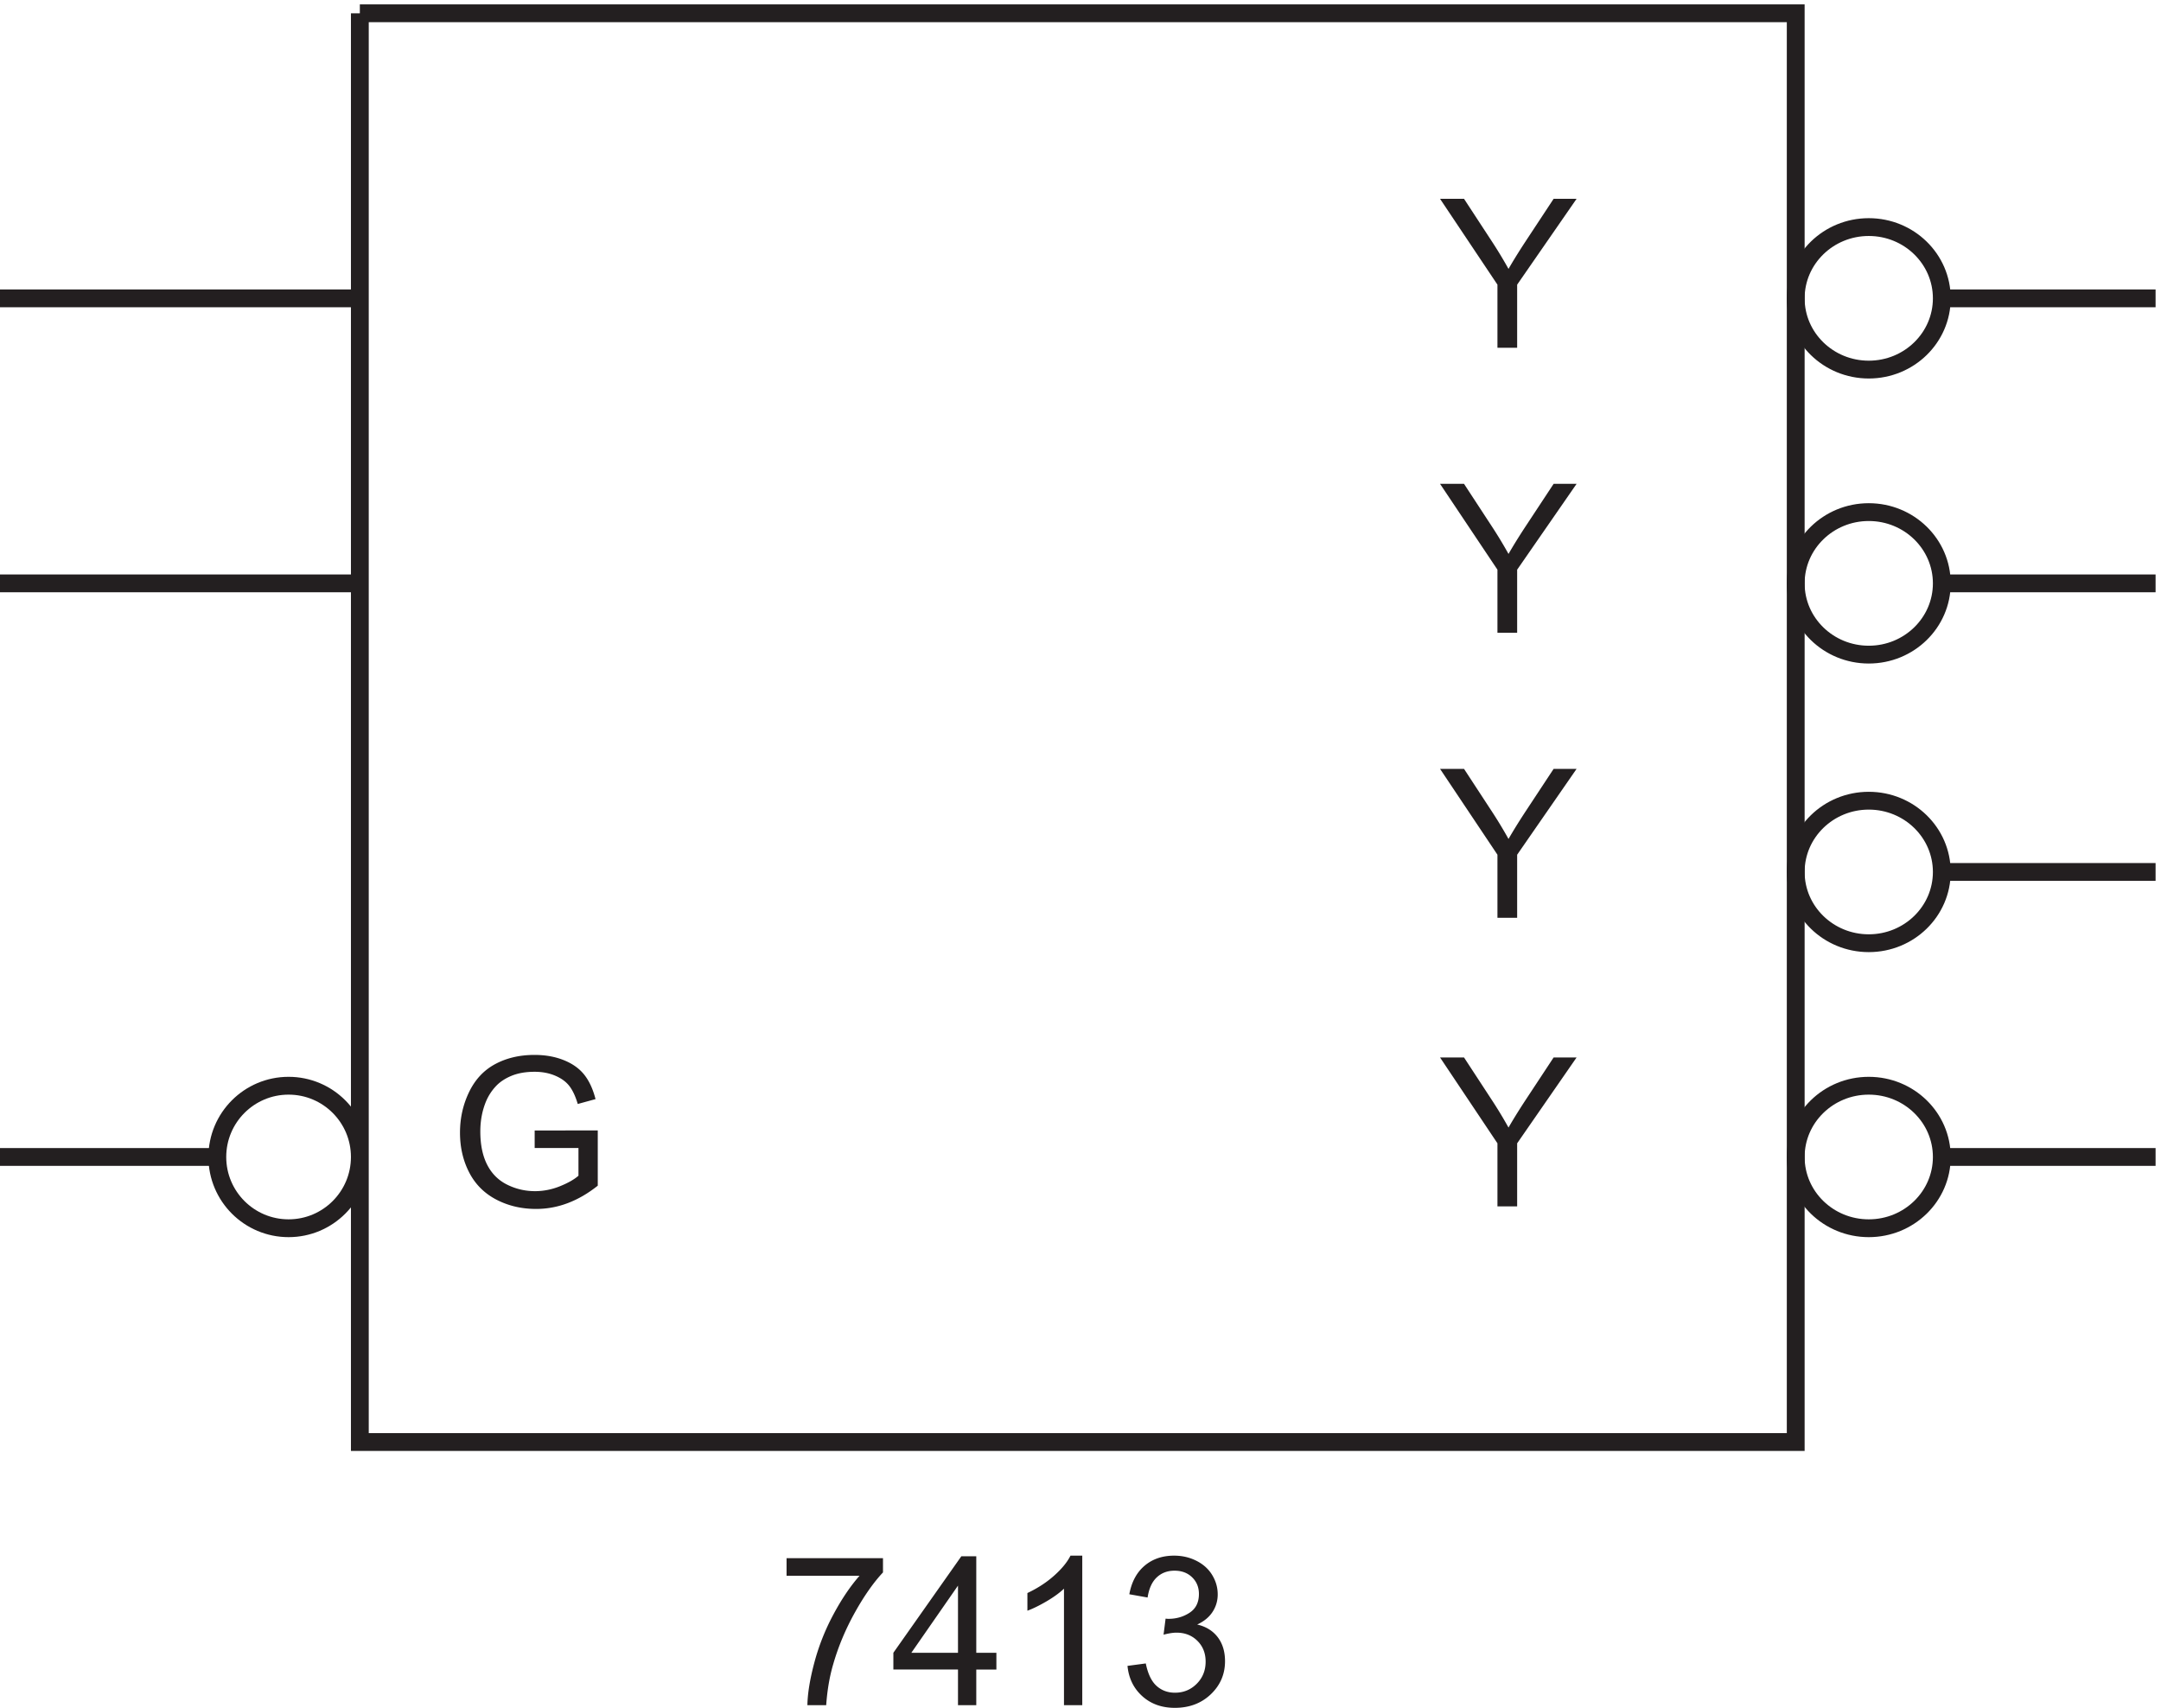<svg xmlns="http://www.w3.org/2000/svg" xml:space="preserve" width="121" height="95.622"><path d="M334.48 76.86v7.398h40.594v-5.989c-3.992-4.246-7.949-9.894-11.871-16.937-3.918-7.043-6.949-14.285-9.09-21.73-1.539-5.247-2.519-10.993-2.949-17.239h-7.914c.086 4.934 1.055 10.895 2.91 17.88a93.688 93.688 0 0 0 7.977 20.21c3.465 6.488 7.152 11.957 11.058 16.406H334.48m72.168-54.496V37.38h-27.203v7.059l28.618 40.632h6.285V44.438h8.468v-7.06h-8.468V22.364Zm0 22.075V72.71l-19.632-28.273h19.632m52.321-22.074h-7.699v49.063c-1.852-1.77-4.286-3.535-7.293-5.305-3.008-1.765-5.711-3.094-8.106-3.976v7.44c4.309 2.028 8.07 4.478 11.293 7.36 3.223 2.88 5.504 5.672 6.844 8.383h4.961V22.363m19.043 16.555 7.699 1.027c.883-4.363 2.387-7.508 4.512-9.433 2.125-1.922 4.715-2.887 7.765-2.887 3.621 0 6.68 1.258 9.172 3.766 2.496 2.507 3.746 5.617 3.746 9.324 0 3.535-1.156 6.453-3.468 8.746-2.309 2.297-5.247 3.445-8.809 3.445-1.457 0-3.266-.285-5.434-.855l.856 6.758c.515-.059.929-.086 1.242-.086 3.277 0 6.23.855 8.852 2.566 2.625 1.711 3.937 4.348 3.937 7.914 0 2.824-.957 5.16-2.867 7.016-1.91 1.851-4.375 2.777-7.399 2.777-2.996 0-5.492-.941-7.488-2.824-1.996-1.879-3.277-4.703-3.848-8.469l-7.699 1.371c.942 5.16 3.078 9.16 6.414 11.996 3.34 2.84 7.489 4.258 12.45 4.258 3.421 0 6.574-.734 9.453-2.203 2.879-1.469 5.082-3.473 6.609-6.012 1.523-2.535 2.289-5.23 2.289-8.082 0-2.71-.726-5.176-2.183-7.402-1.454-2.223-3.606-3.988-6.458-5.3 3.708-.856 6.586-2.634 8.641-5.325 2.051-2.695 3.078-6.07 3.078-10.117 0-5.477-1.996-10.118-5.988-13.926-3.992-3.805-9.039-5.707-15.141-5.707-5.504 0-10.074 1.637-13.711 4.918-3.636 3.277-5.711 7.527-6.222 12.746" style="fill:#231f20;fill-opacity:1;fill-rule:nonzero;stroke:none" transform="matrix(.133 0 0 -.133 -.444 98.456)"/><path d="M154.832 734.668h604.5v-601.5h-604.5v601.5m0-481.5c0-16.57-13.43-30-30-30-16.566 0-30 13.43-30 30 0 16.566 13.434 30 30 30 16.57 0 30-13.434 30-30z" style="fill:none;stroke:#231f20;stroke-width:7.5;stroke-linecap:butt;stroke-linejoin:miter;stroke-miterlimit:10;stroke-dasharray:none;stroke-opacity:1" transform="matrix(.133 0 0 -.133 -.444 98.456)"/><path d="M228.434 256.961v7.355l26.562.043V241.09c-4.078-3.25-8.281-5.695-12.617-7.336-4.336-1.637-8.781-2.457-13.344-2.457-6.16 0-11.758 1.316-16.789 3.953-5.035 2.641-8.836 6.453-11.402 11.445-2.567 4.989-3.848 10.567-3.848 16.723 0 6.102 1.274 11.801 3.828 17.09 2.551 5.289 6.223 9.215 11.012 11.781 4.793 2.566 10.309 3.852 16.555 3.852 4.535 0 8.632-.735 12.297-2.203 3.664-1.469 6.539-3.516 8.621-6.137 2.078-2.625 3.664-6.047 4.746-10.266l-7.485-2.055c-.941 3.196-2.109 5.704-3.507 7.528-1.399 1.824-3.395 3.289-5.989 4.387-2.594 1.097-5.476 1.644-8.64 1.644-3.793 0-7.071-.578-9.84-1.73-2.766-1.157-4.996-2.676-6.692-4.559a21.763 21.763 0 0 1-3.957-6.199c-1.597-3.879-2.394-8.086-2.394-12.617 0-5.59.961-10.266 2.887-14.032 1.925-3.761 4.726-6.558 8.406-8.382 3.676-1.825 7.586-2.739 11.719-2.739 3.593 0 7.101.692 10.523 2.074 3.422 1.383 6.016 2.86 7.785 4.43v11.676h-18.437m405.324-24.598v26.563L609.59 295.07h10.094l12.363-18.906a188.378 188.378 0 0 0 6.371-10.605c1.883 3.277 4.164 6.972 6.844 11.078l12.148 18.433h9.668l-25.023-36.144v-26.563h-8.297m0 121.5v26.563L609.59 416.57h10.094l12.363-18.906a188.378 188.378 0 0 0 6.371-10.605c1.883 3.277 4.164 6.972 6.844 11.078l12.148 18.433h9.668l-25.023-36.144v-26.563h-8.297m0 120v26.563L609.59 536.57h10.094l12.363-18.906a188.378 188.378 0 0 0 6.371-10.605c1.883 3.277 4.164 6.972 6.844 11.078l12.148 18.433h9.668l-25.023-36.144v-26.563h-8.297m0 120v26.563L609.59 656.57h10.094l12.363-18.906a188.378 188.378 0 0 0 6.371-10.605c1.883 3.277 4.164 6.972 6.844 11.078l12.148 18.433h9.668l-25.023-36.144v-26.563h-8.297" style="fill:#231f20;fill-opacity:1;fill-rule:nonzero;stroke:none" transform="matrix(.133 0 0 -.133 -.444 98.456)"/><path d="M820.832 253.168c0-16.57-13.766-30-30.75-30-16.98 0-30.75 13.43-30.75 30 0 16.566 13.77 30 30.75 30 16.984 0 30.75-13.434 30.75-30zm0 120c0-16.57-13.766-30-30.75-30-16.98 0-30.75 13.43-30.75 30 0 16.566 13.77 30 30.75 30 16.984 0 30.75-13.434 30.75-30zm0 121.5c0-16.57-13.766-30-30.75-30-16.98 0-30.75 13.43-30.75 30 0 16.566 13.77 30 30.75 30 16.984 0 30.75-13.434 30.75-30zm0 120c0-16.57-13.766-30-30.75-30-16.98 0-30.75 13.43-30.75 30 0 16.566 13.77 30 30.75 30 16.984 0 30.75-13.434 30.75-30zm-666-120H3.332m151.5 120H3.332m91.5-361.5h-91.5m817.5 361.5h90m-90-361.5h90m-90 120h90m-90 121.5h90" style="fill:none;stroke:#231f20;stroke-width:7.5;stroke-linecap:butt;stroke-linejoin:miter;stroke-miterlimit:10;stroke-dasharray:none;stroke-opacity:1" transform="matrix(.133 0 0 -.133 -.444 98.456)"/></svg>
